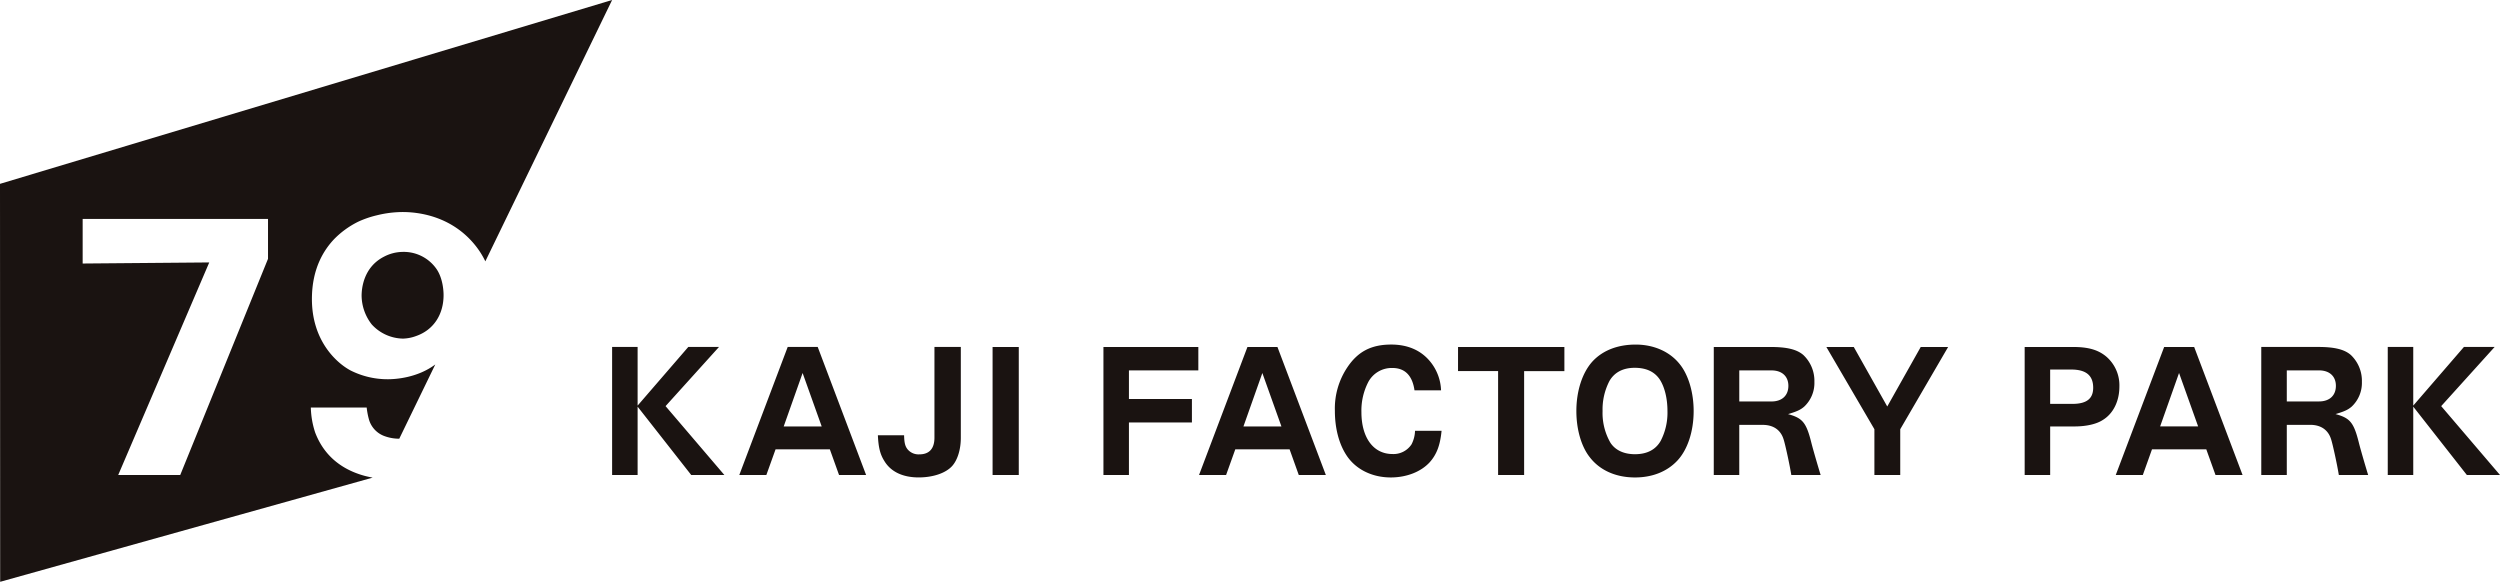 <svg xmlns="http://www.w3.org/2000/svg" xmlns:xlink="http://www.w3.org/1999/xlink" width="829" height="192.928" viewBox="0 0 829 192.928">
  <defs>
    <clipPath id="clip-path">
      <rect id="長方形_88" data-name="長方形 88" width="829" height="192.928" fill="none"/>
    </clipPath>
  </defs>
  <g id="グループ_263" data-name="グループ 263" transform="translate(0 0)">
    <g id="グループ_262" data-name="グループ 262" transform="translate(0 0)" clip-path="url(#clip-path)">
      <path id="パス_235" data-name="パス 235" d="M0,60.963.056,192.93l123.514-34.547c-.907-.17-1.849-.372-2.822-.636-10.822-3.007-14.671-10.222-16.236-14.313a28.493,28.493,0,0,1-1.441-8.3h18.521a24.58,24.58,0,0,0,.722,3.851,8.279,8.279,0,0,0,4.93,5.533,14.146,14.146,0,0,0,5.153.958l11.945-24.619c-6.057,4.52-13.338,4.9-15.773,4.9a27.265,27.265,0,0,1-12.269-2.885c-4.57-2.4-12.869-9.743-12.869-23.694,0-10.584,4.329-16.6,7.218-19.725a29.073,29.073,0,0,1,8.3-6.014,32.636,32.636,0,0,1,6.012-2.044,36.024,36.024,0,0,1,8.54-1.084c4.33,0,15.636.844,23.814,10.706a27.375,27.375,0,0,1,3.623,5.644L202.977,0Zm88.873,24.86L59.767,157.506H39.2l30.187-70.48-41.978.36V72.593H88.873Zm55.691,3.126c2.407,3.248,2.526,7.94,2.526,8.9,0,6.374-3.248,11.545-9.14,13.589a13.4,13.4,0,0,1-4.329.844,14.351,14.351,0,0,1-10.344-4.692,15.746,15.746,0,0,1-3.369-9.5c0-2.407.6-9.5,7.458-12.991a13.608,13.608,0,0,1,6.012-1.563,13.247,13.247,0,0,1,11.187,5.411m83.669,26.106h10.184L220.7,134.671l19.5,22.838H229.21l-17.777-22.663v22.663h-8.456V115.055h8.456V134.5Zm25.888,42.454h-8.973L261.2,115.055h9.954L287.2,157.509h-8.973L275.176,149h-18Zm18.352-16.1-6.328-17.721-6.27,17.721Zm27.325,2.934c.058,2.531.347,3.681,1.208,4.715a4.719,4.719,0,0,0,3.856,1.611c3.278,0,5-1.9,5-5.523V115.055h8.745V145.2c0,3.739-1.036,7.192-2.761,9.2-2.072,2.417-6.328,3.914-11.218,3.914-5.292,0-9.262-1.9-11.39-5.467-1.381-2.186-1.956-4.487-2.131-8.512Zm29.341-29.283h8.687v42.454h-8.687Zm36.759,0h31.469v7.767H374.354v9.492h20.885v7.765H374.354v17.429H365.9Zm40.673,42.454H397.6l16.051-42.454H423.6l16.051,42.454h-8.976L427.628,149H409.621Zm18.352-16.1-6.328-17.721-6.27,17.721Zm44.126-11.968c-.692-4.889-3.164-7.42-7.306-7.42a8.8,8.8,0,0,0-8.112,4.831,20.632,20.632,0,0,0-2.186,9.781c0,8.512,3.97,13.921,10.3,13.921a7.159,7.159,0,0,0,6.326-3.222,10.424,10.424,0,0,0,1.153-4.487h8.8c-.461,4.775-1.611,7.823-3.911,10.412-2.878,3.164-7.651,5.064-12.943,5.064-6.273,0-11.737-2.764-14.729-7.423-2.473-3.8-3.795-8.973-3.795-14.668a24.522,24.522,0,0,1,4.142-14.44c3.509-5.234,7.937-7.537,14.554-7.537,5.523,0,9.951,1.956,13,5.753a15.9,15.9,0,0,1,3.509,9.434Zm14.438-14.382H518.75v8H505.4v34.459h-8.629V123.05h-13.29Zm73.7,5.926c2.759,3.567,4.428,9.262,4.428,15.3,0,6.789-2.014,12.829-5.406,16.454s-8.284,5.581-14.037,5.581c-6.328,0-11.679-2.361-15.015-6.731-2.82-3.567-4.431-9.262-4.431-15.3,0-6.729,2.014-12.826,5.409-16.51,3.395-3.623,8.342-5.523,14.268-5.523,6.1,0,11.5,2.417,14.785,6.731m-23.53,5.409a20.443,20.443,0,0,0-2.245,9.893,19.71,19.71,0,0,0,2.647,10.587c1.667,2.473,4.487,3.737,8.112,3.737,3.967,0,6.845-1.495,8.515-4.428a20.314,20.314,0,0,0,2.242-9.9c0-4.256-.978-8.109-2.645-10.584-1.728-2.473-4.431-3.739-8.228-3.739-3.853,0-6.731,1.5-8.4,4.431m34.631-11.334h18.871c5.406,0,8.684.806,10.815,2.647a11.809,11.809,0,0,1,3.681,8.917,10.762,10.762,0,0,1-3.395,8.226c-1.264,1.092-2.473,1.611-5.348,2.473,4.887,1.325,6.1,2.82,7.821,9.837.636,2.417,2.072,7.364,2.994,10.354H594c-.575-3.564-2.014-10.123-2.531-11.735-.922-3.106-3.281-4.831-6.789-4.889h-7.94v16.624h-8.456Zm19.157,18.063c3.45,0,5.581-1.956,5.581-5.176,0-3.164-2.13-5.12-5.581-5.12h-10.7v10.3Zm18.177-18.063h9.092l11.1,19.732,11.1-19.732H646l-15.879,27.269v15.185h-8.57V142.324Zm65.756,0h16.11c4.948,0,8.226.92,10.929,3.164a12.549,12.549,0,0,1,4.373,9.954c0,4.831-2.014,8.973-5.523,11.1-2.128,1.381-5.523,2.131-9.376,2.131h-8.056v16.1h-8.456Zm15.821,18.868c4.717,0,6.9-1.725,6.9-5.348,0-4.086-2.359-6.042-7.306-6.042h-6.962v11.39Zm23.358,23.586h-8.976l16.051-42.454h9.954l16.049,42.454h-8.973L731.605,149H713.6ZM728.9,141.4l-6.328-17.721L716.3,141.4Zm20.938-26.349h18.868c5.409,0,8.689.806,10.817,2.647a11.808,11.808,0,0,1,3.681,8.917,10.771,10.771,0,0,1-3.395,8.226c-1.264,1.092-2.472,1.611-5.35,2.473,4.892,1.325,6.1,2.82,7.826,9.837.631,2.417,2.07,7.364,2.992,10.354h-9.723c-.575-3.564-2.014-10.123-2.531-11.735-.922-3.106-3.281-4.831-6.789-4.889H758.3v16.624H749.84ZM769,133.118c3.453,0,5.581-1.956,5.581-5.176,0-3.164-2.128-5.12-5.581-5.12H758.3v10.3Zm48.035-18.063h10.182L809.5,134.671,829,157.509H818.01l-17.776-22.663v22.663h-8.456V115.055h8.456V134.5Z" transform="translate(0 -0.001)" fill="#1a1311"/>
    </g>
  </g>
</svg>
